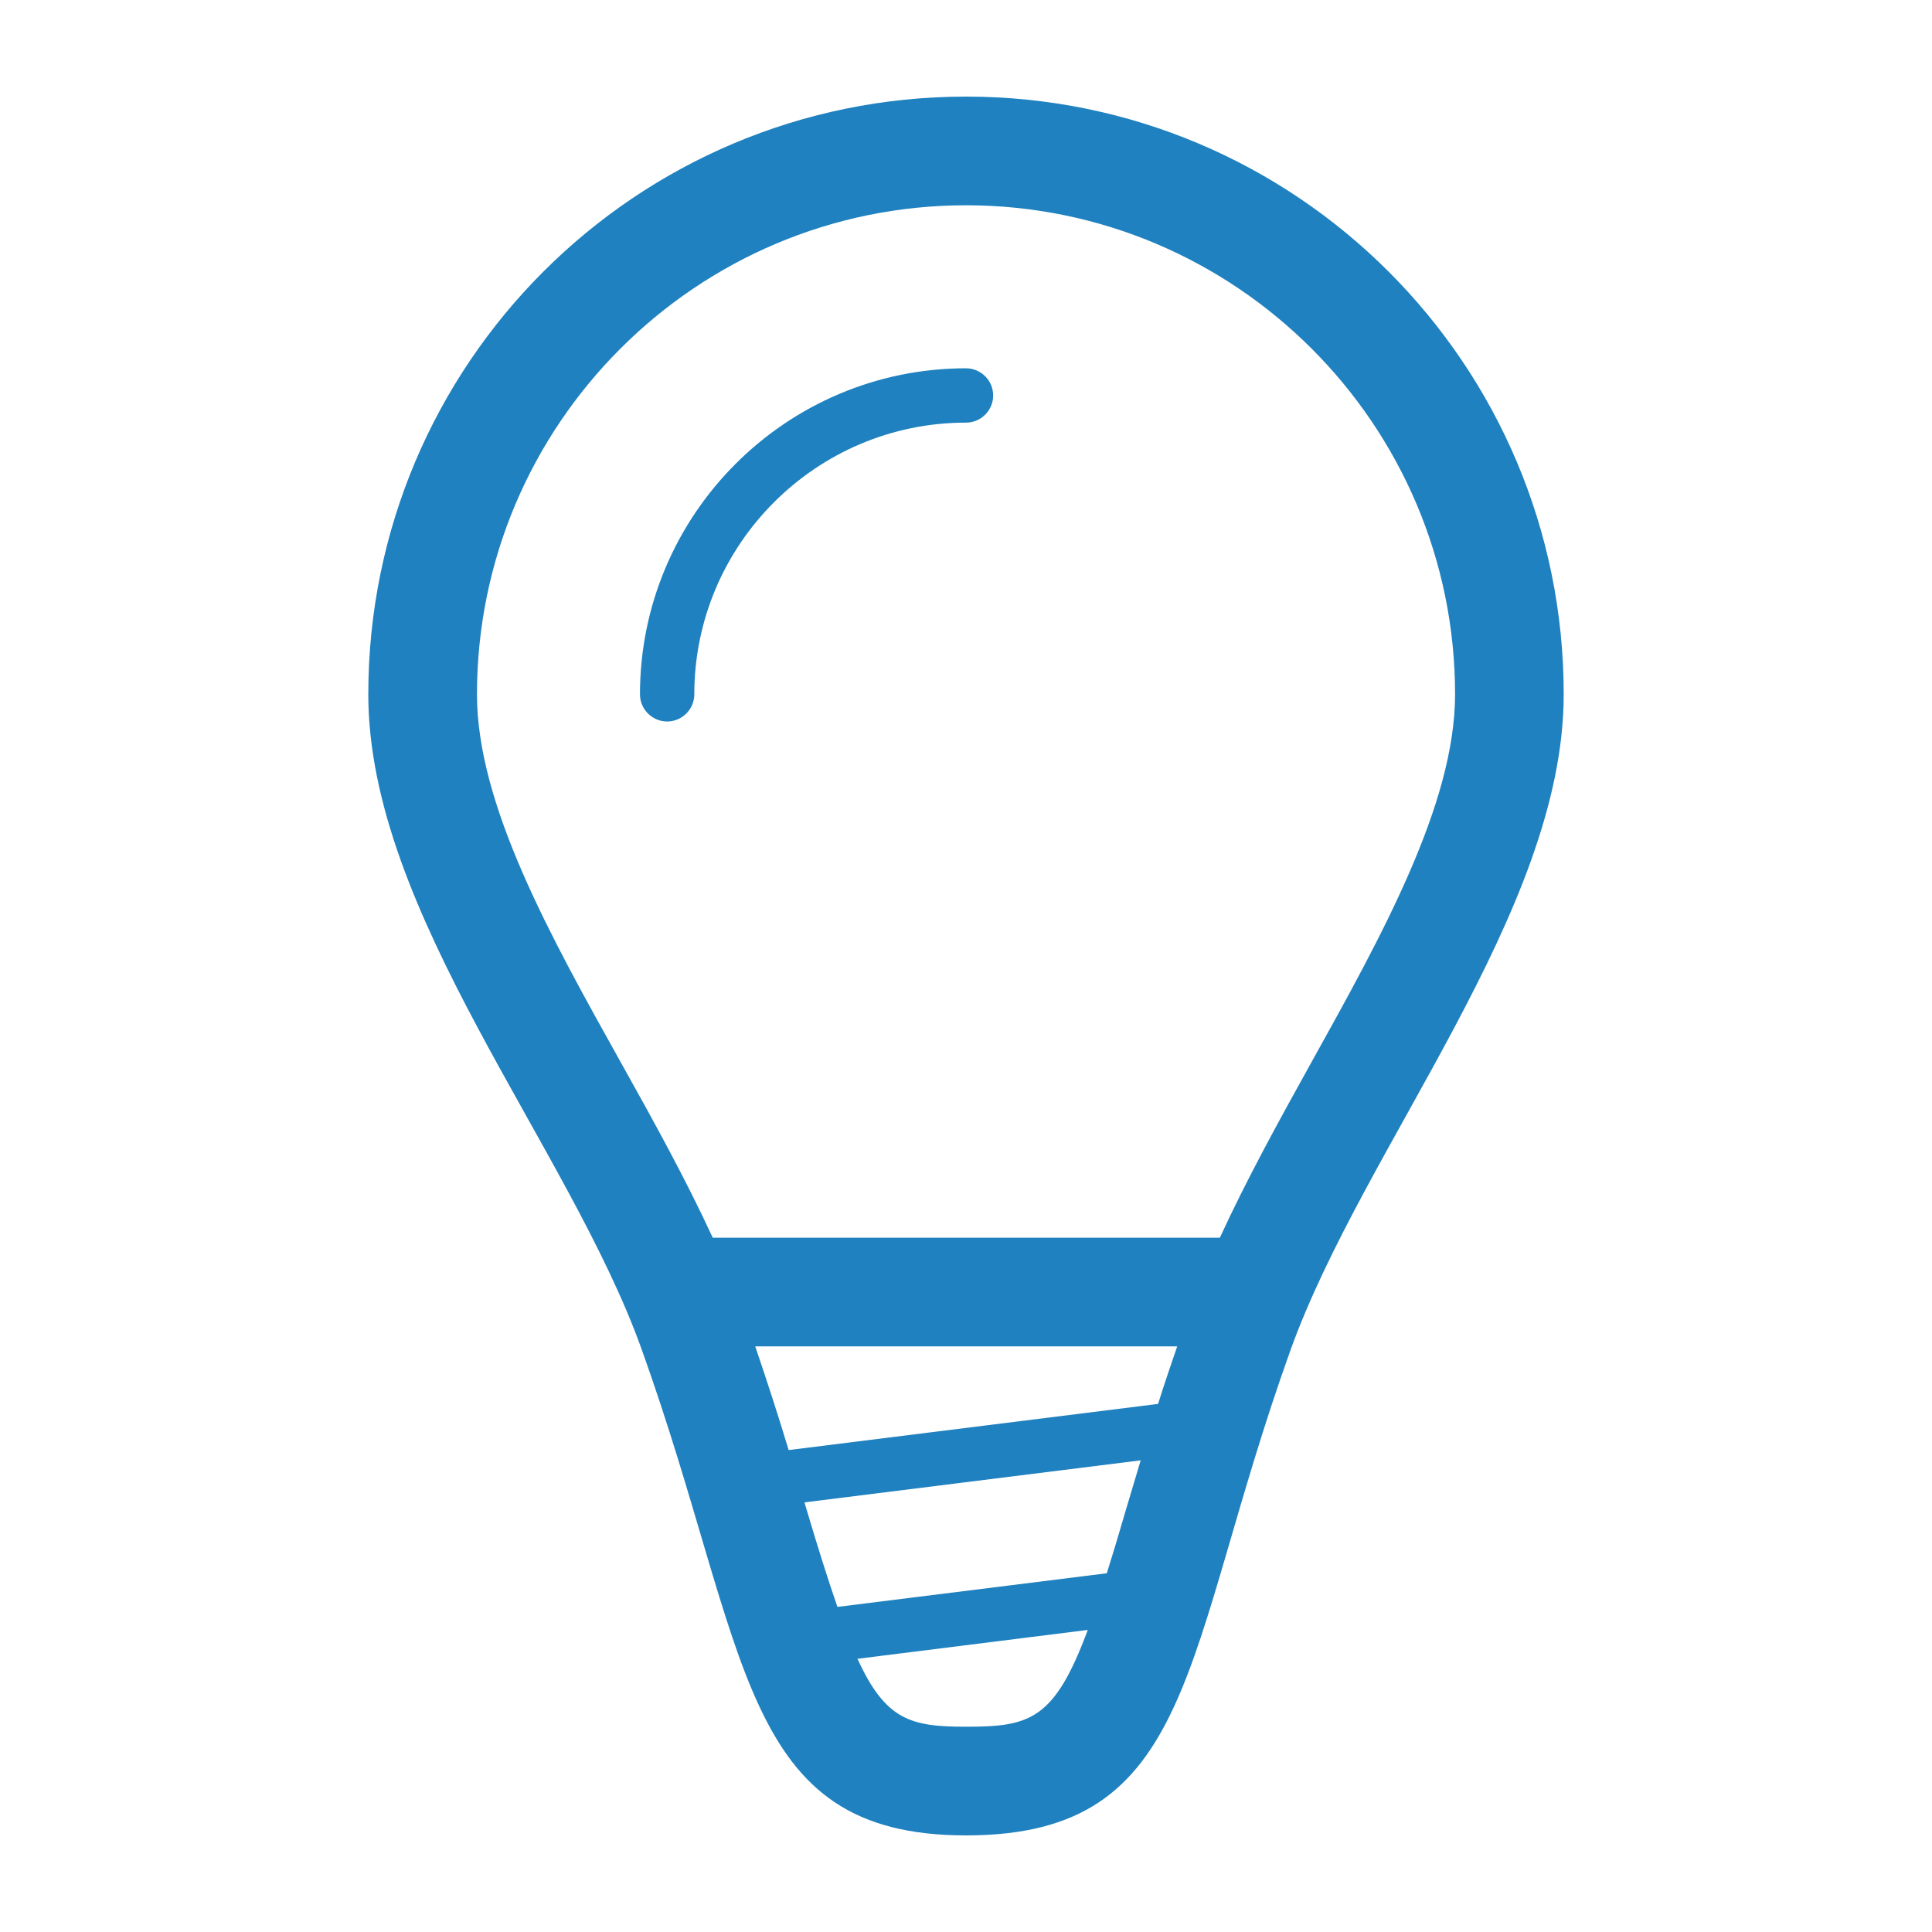 <svg enable-background="new 0 0 100 100" height="100" viewBox="0 0 100 100" width="100" xmlns="http://www.w3.org/2000/svg"><g fill="#1f81bf"><path d="m50 5c-17.089 0-30.937 13.848-30.937 30.938 0 11.338 10.371 23.352 14.15 33.904 5.633 15.737 5.01 25.158 16.787 25.158 11.953 0 11.151-9.377 16.787-25.093 3.79-10.574 14.15-22.72 14.15-33.97.001-17.089-13.853-30.937-30.937-30.937zm7.289 76.432-13.944 1.741c-.498-1.438-1.03-3.125-1.681-5.322-.008-.027-.019-.061-.024-.088l17.402-2.176c-.247.83-.511 1.703-.742 2.483-.368 1.264-.697 2.362-1.011 3.362zm-16.468-6.377c-.511-1.692-1.087-3.478-1.73-5.367h21.841c-.347 1.011-.692 2.021-.989 2.978zm9.179 14.32c-2.851 0-4.158-.33-5.617-3.516l11.92-1.494c-1.727 4.653-2.985 5.01-6.303 5.01zm13.14-25.312h-26.249c-1.401-3.038-3.082-6.075-4.743-9.047-3.67-6.57-7.46-13.36-7.46-19.078 0-13.958 11.354-25.313 25.313-25.313s25.313 11.354 25.313 25.313c0 5.674-3.796 12.502-7.471 19.11-1.644 2.961-3.314 5.993-4.703 9.015z"/><path d="m50 19.063c-9.306 0-16.875 7.568-16.875 16.875 0 .774.632 1.406 1.406 1.406s1.406-.632 1.406-1.406c0-7.753 6.309-14.063 14.063-14.063.774 0 1.406-.63 1.406-1.406s-.632-1.406-1.406-1.406z"/></g></svg>